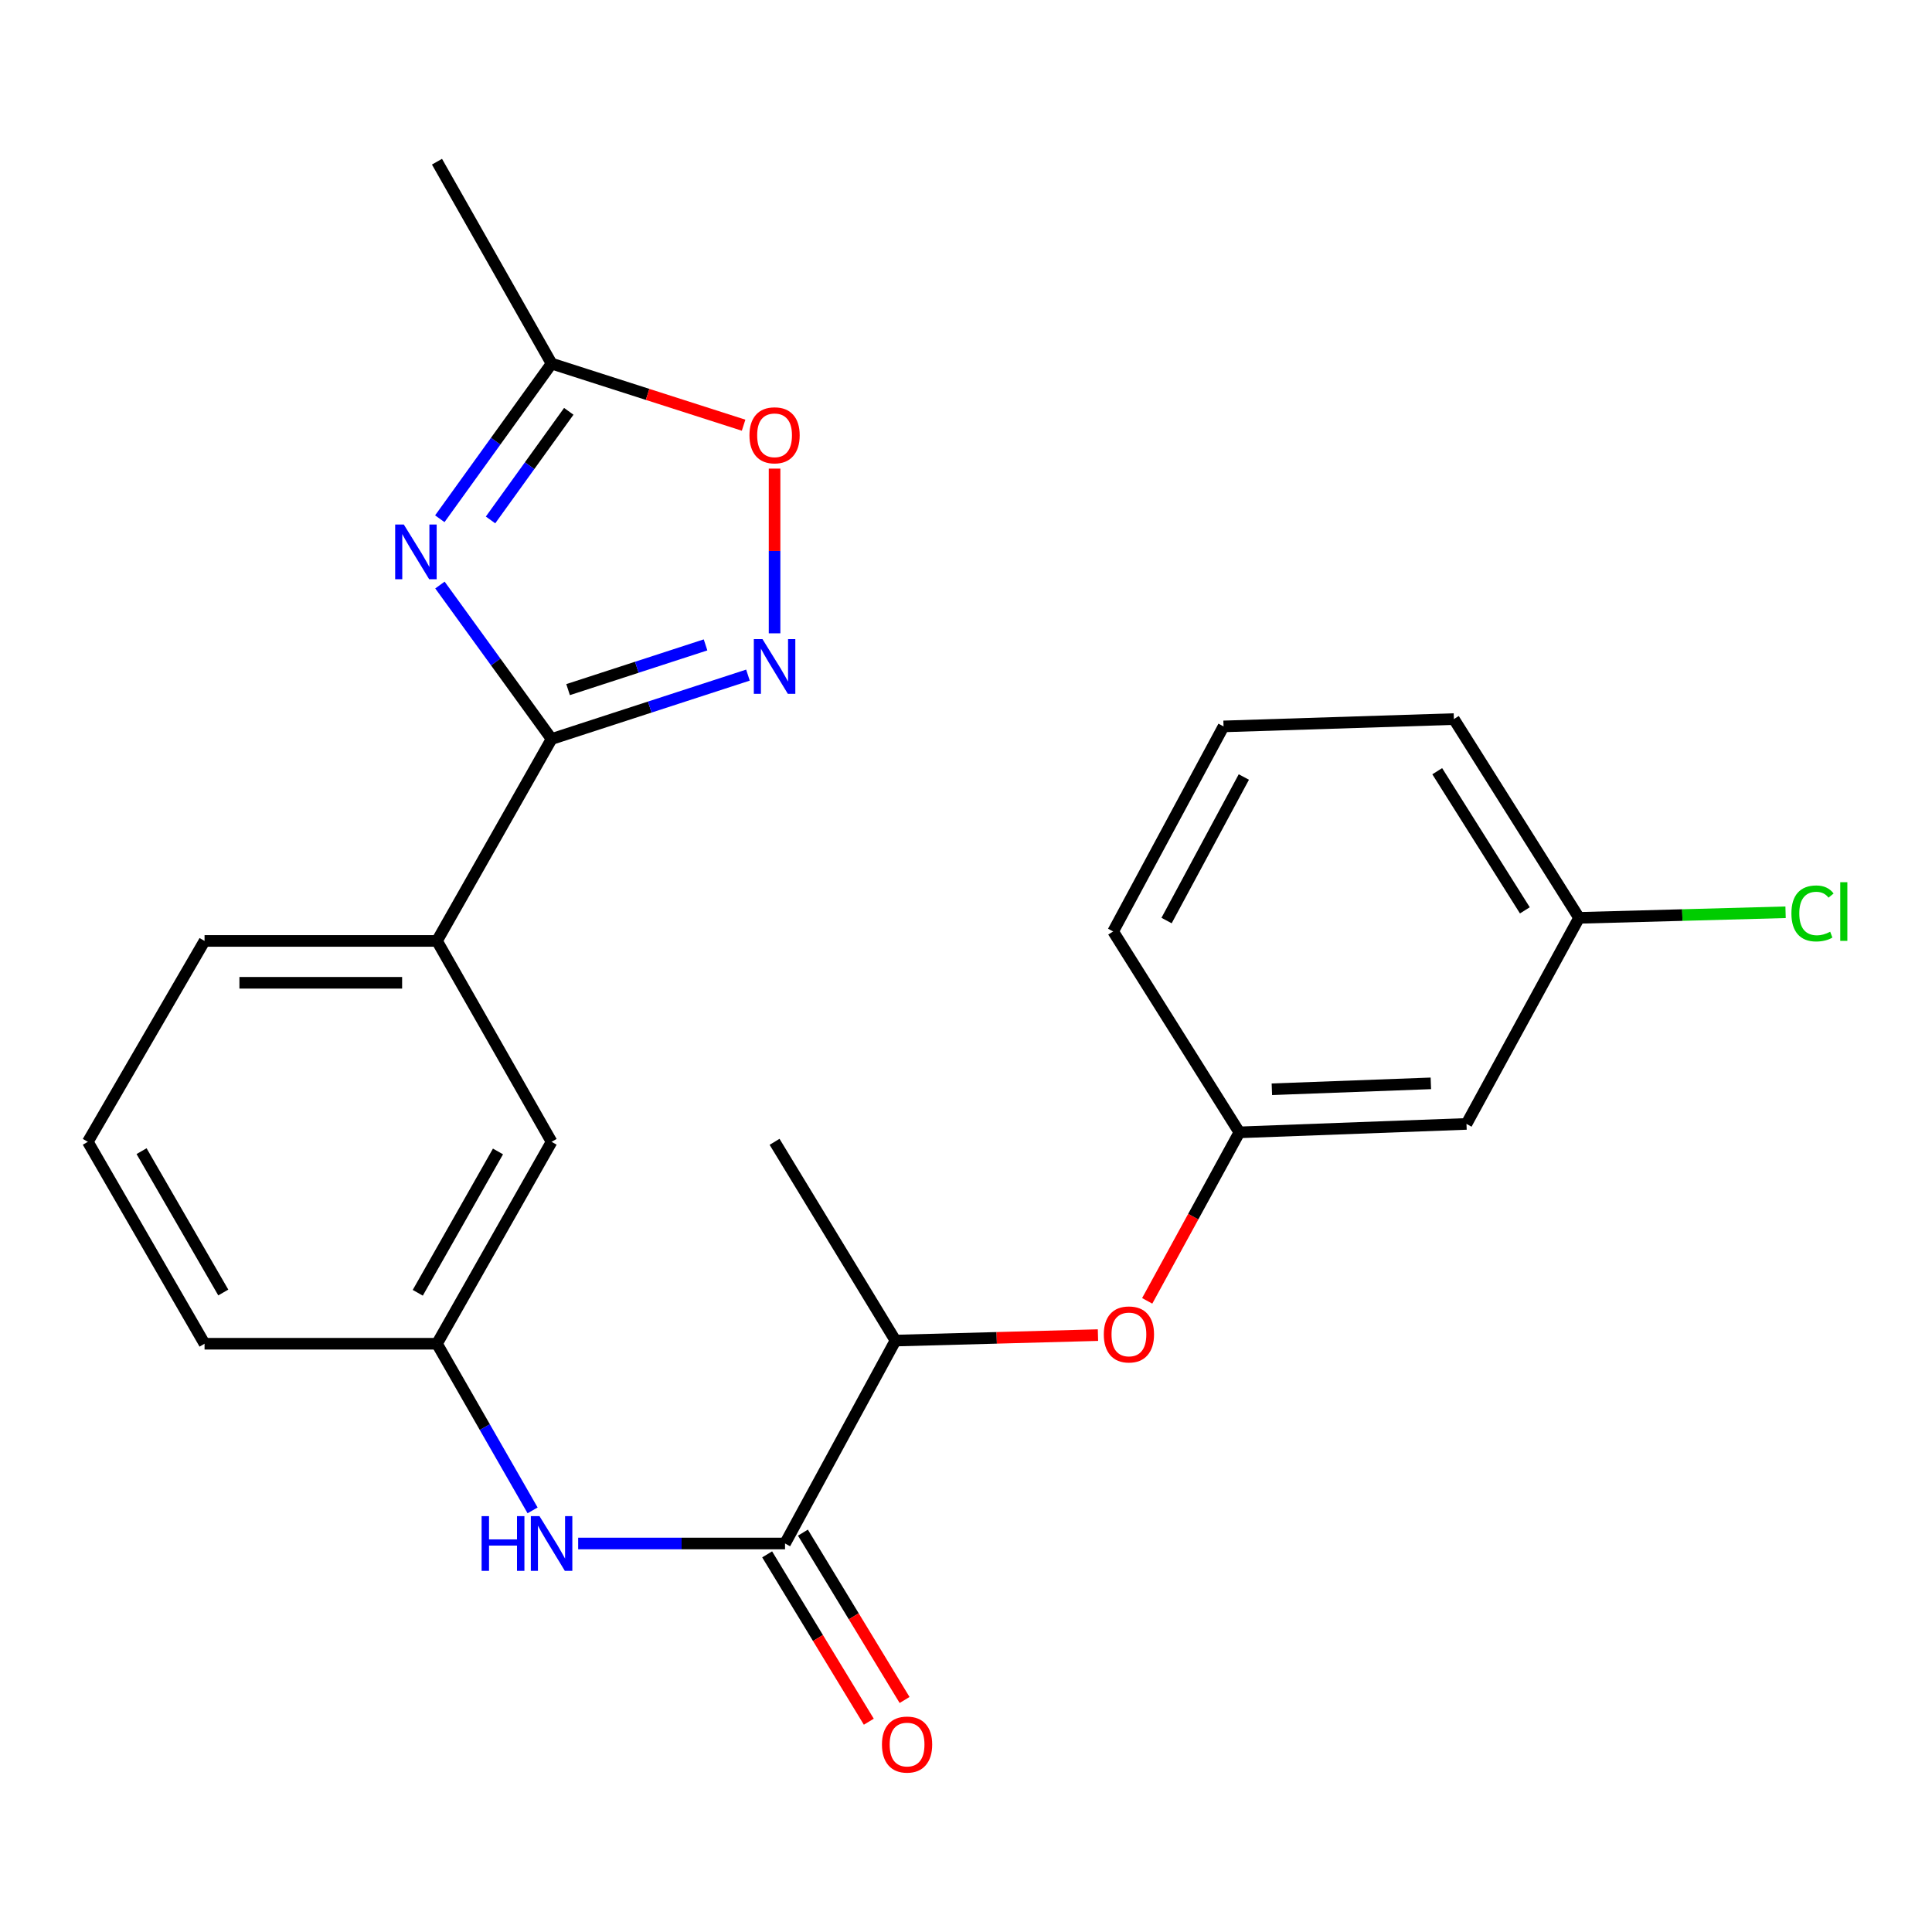 <?xml version='1.0' encoding='iso-8859-1'?>
<svg version='1.1' baseProfile='full'
              xmlns='http://www.w3.org/2000/svg'
                      xmlns:rdkit='http://www.rdkit.org/xml'
                      xmlns:xlink='http://www.w3.org/1999/xlink'
                  xml:space='preserve'
width='1000px' height='1000px' viewBox='0 0 1000 1000'>
<!-- END OF HEADER -->
<rect style='opacity:1.0;fill:#FFFFFF;stroke:none' width='1000' height='1000' x='0' y='0'> </rect>
<path class='bond-0' d='M 227.713,302.815 L 256.605,342.662' style='fill:none;fill-rule:evenodd;stroke:#0000FF;stroke-width:6px;stroke-linecap:butt;stroke-linejoin:miter;stroke-opacity:1' />
<path class='bond-0' d='M 256.605,342.662 L 285.498,382.509' style='fill:none;fill-rule:evenodd;stroke:#000000;stroke-width:6px;stroke-linecap:butt;stroke-linejoin:miter;stroke-opacity:1' />
<path class='bond-3' d='M 227.642,268.501 L 256.57,228.347' style='fill:none;fill-rule:evenodd;stroke:#0000FF;stroke-width:6px;stroke-linecap:butt;stroke-linejoin:miter;stroke-opacity:1' />
<path class='bond-3' d='M 256.57,228.347 L 285.498,188.193' style='fill:none;fill-rule:evenodd;stroke:#000000;stroke-width:6px;stroke-linecap:butt;stroke-linejoin:miter;stroke-opacity:1' />
<path class='bond-3' d='M 253.899,269.119 L 274.149,241.011' style='fill:none;fill-rule:evenodd;stroke:#0000FF;stroke-width:6px;stroke-linecap:butt;stroke-linejoin:miter;stroke-opacity:1' />
<path class='bond-3' d='M 274.149,241.011 L 294.398,212.903' style='fill:none;fill-rule:evenodd;stroke:#000000;stroke-width:6px;stroke-linecap:butt;stroke-linejoin:miter;stroke-opacity:1' />
<path class='bond-1' d='M 285.498,382.509 L 336.319,365.973' style='fill:none;fill-rule:evenodd;stroke:#000000;stroke-width:6px;stroke-linecap:butt;stroke-linejoin:miter;stroke-opacity:1' />
<path class='bond-1' d='M 336.319,365.973 L 387.141,349.438' style='fill:none;fill-rule:evenodd;stroke:#0000FF;stroke-width:6px;stroke-linecap:butt;stroke-linejoin:miter;stroke-opacity:1' />
<path class='bond-1' d='M 294.041,356.946 L 329.616,345.371' style='fill:none;fill-rule:evenodd;stroke:#000000;stroke-width:6px;stroke-linecap:butt;stroke-linejoin:miter;stroke-opacity:1' />
<path class='bond-1' d='M 329.616,345.371 L 365.191,333.796' style='fill:none;fill-rule:evenodd;stroke:#0000FF;stroke-width:6px;stroke-linecap:butt;stroke-linejoin:miter;stroke-opacity:1' />
<path class='bond-6' d='M 285.498,382.509 L 226.182,487.022' style='fill:none;fill-rule:evenodd;stroke:#000000;stroke-width:6px;stroke-linecap:butt;stroke-linejoin:miter;stroke-opacity:1' />
<path class='bond-24' d='M 400.915,327.803 L 400.915,285.178' style='fill:none;fill-rule:evenodd;stroke:#0000FF;stroke-width:6px;stroke-linecap:butt;stroke-linejoin:miter;stroke-opacity:1' />
<path class='bond-24' d='M 400.915,285.178 L 400.915,242.553' style='fill:none;fill-rule:evenodd;stroke:#FF0000;stroke-width:6px;stroke-linecap:butt;stroke-linejoin:miter;stroke-opacity:1' />
<path class='bond-2' d='M 406.332,798.911 L 352.795,798.911' style='fill:none;fill-rule:evenodd;stroke:#000000;stroke-width:6px;stroke-linecap:butt;stroke-linejoin:miter;stroke-opacity:1' />
<path class='bond-2' d='M 352.795,798.911 L 299.259,798.911' style='fill:none;fill-rule:evenodd;stroke:#0000FF;stroke-width:6px;stroke-linecap:butt;stroke-linejoin:miter;stroke-opacity:1' />
<path class='bond-7' d='M 406.332,798.911 L 463.493,693.881' style='fill:none;fill-rule:evenodd;stroke:#000000;stroke-width:6px;stroke-linecap:butt;stroke-linejoin:miter;stroke-opacity:1' />
<path class='bond-11' d='M 397.073,804.535 L 423.384,847.846' style='fill:none;fill-rule:evenodd;stroke:#000000;stroke-width:6px;stroke-linecap:butt;stroke-linejoin:miter;stroke-opacity:1' />
<path class='bond-11' d='M 423.384,847.846 L 449.694,891.156' style='fill:none;fill-rule:evenodd;stroke:#FF0000;stroke-width:6px;stroke-linecap:butt;stroke-linejoin:miter;stroke-opacity:1' />
<path class='bond-11' d='M 415.59,793.287 L 441.9,836.597' style='fill:none;fill-rule:evenodd;stroke:#000000;stroke-width:6px;stroke-linecap:butt;stroke-linejoin:miter;stroke-opacity:1' />
<path class='bond-11' d='M 441.9,836.597 L 468.211,879.908' style='fill:none;fill-rule:evenodd;stroke:#FF0000;stroke-width:6px;stroke-linecap:butt;stroke-linejoin:miter;stroke-opacity:1' />
<path class='bond-4' d='M 285.498,188.193 L 335.191,204.139' style='fill:none;fill-rule:evenodd;stroke:#000000;stroke-width:6px;stroke-linecap:butt;stroke-linejoin:miter;stroke-opacity:1' />
<path class='bond-4' d='M 335.191,204.139 L 384.885,220.085' style='fill:none;fill-rule:evenodd;stroke:#FF0000;stroke-width:6px;stroke-linecap:butt;stroke-linejoin:miter;stroke-opacity:1' />
<path class='bond-17' d='M 285.498,188.193 L 226.182,83.692' style='fill:none;fill-rule:evenodd;stroke:#000000;stroke-width:6px;stroke-linecap:butt;stroke-linejoin:miter;stroke-opacity:1' />
<path class='bond-5' d='M 275.665,781.771 L 250.923,738.644' style='fill:none;fill-rule:evenodd;stroke:#0000FF;stroke-width:6px;stroke-linecap:butt;stroke-linejoin:miter;stroke-opacity:1' />
<path class='bond-5' d='M 250.923,738.644 L 226.182,695.518' style='fill:none;fill-rule:evenodd;stroke:#000000;stroke-width:6px;stroke-linecap:butt;stroke-linejoin:miter;stroke-opacity:1' />
<path class='bond-10' d='M 226.182,487.022 L 285.498,591.005' style='fill:none;fill-rule:evenodd;stroke:#000000;stroke-width:6px;stroke-linecap:butt;stroke-linejoin:miter;stroke-opacity:1' />
<path class='bond-16' d='M 226.182,487.022 L 105.878,487.022' style='fill:none;fill-rule:evenodd;stroke:#000000;stroke-width:6px;stroke-linecap:butt;stroke-linejoin:miter;stroke-opacity:1' />
<path class='bond-16' d='M 208.136,508.688 L 123.923,508.688' style='fill:none;fill-rule:evenodd;stroke:#000000;stroke-width:6px;stroke-linecap:butt;stroke-linejoin:miter;stroke-opacity:1' />
<path class='bond-8' d='M 463.493,693.881 L 515.899,692.466' style='fill:none;fill-rule:evenodd;stroke:#000000;stroke-width:6px;stroke-linecap:butt;stroke-linejoin:miter;stroke-opacity:1' />
<path class='bond-8' d='M 515.899,692.466 L 568.305,691.051' style='fill:none;fill-rule:evenodd;stroke:#FF0000;stroke-width:6px;stroke-linecap:butt;stroke-linejoin:miter;stroke-opacity:1' />
<path class='bond-22' d='M 463.493,693.881 L 400.915,591.005' style='fill:none;fill-rule:evenodd;stroke:#000000;stroke-width:6px;stroke-linecap:butt;stroke-linejoin:miter;stroke-opacity:1' />
<path class='bond-12' d='M 593.788,673.321 L 617.638,629.713' style='fill:none;fill-rule:evenodd;stroke:#FF0000;stroke-width:6px;stroke-linecap:butt;stroke-linejoin:miter;stroke-opacity:1' />
<path class='bond-12' d='M 617.638,629.713 L 641.488,586.106' style='fill:none;fill-rule:evenodd;stroke:#000000;stroke-width:6px;stroke-linecap:butt;stroke-linejoin:miter;stroke-opacity:1' />
<path class='bond-9' d='M 226.182,695.518 L 285.498,591.005' style='fill:none;fill-rule:evenodd;stroke:#000000;stroke-width:6px;stroke-linecap:butt;stroke-linejoin:miter;stroke-opacity:1' />
<path class='bond-9' d='M 216.237,669.147 L 257.758,595.988' style='fill:none;fill-rule:evenodd;stroke:#000000;stroke-width:6px;stroke-linecap:butt;stroke-linejoin:miter;stroke-opacity:1' />
<path class='bond-25' d='M 226.182,695.518 L 105.878,695.518' style='fill:none;fill-rule:evenodd;stroke:#000000;stroke-width:6px;stroke-linecap:butt;stroke-linejoin:miter;stroke-opacity:1' />
<path class='bond-13' d='M 641.488,586.106 L 759.048,581.737' style='fill:none;fill-rule:evenodd;stroke:#000000;stroke-width:6px;stroke-linecap:butt;stroke-linejoin:miter;stroke-opacity:1' />
<path class='bond-13' d='M 658.317,563.8 L 740.609,560.742' style='fill:none;fill-rule:evenodd;stroke:#000000;stroke-width:6px;stroke-linecap:butt;stroke-linejoin:miter;stroke-opacity:1' />
<path class='bond-21' d='M 641.488,586.106 L 576.166,482.123' style='fill:none;fill-rule:evenodd;stroke:#000000;stroke-width:6px;stroke-linecap:butt;stroke-linejoin:miter;stroke-opacity:1' />
<path class='bond-14' d='M 759.048,581.737 L 817.317,475.082' style='fill:none;fill-rule:evenodd;stroke:#000000;stroke-width:6px;stroke-linecap:butt;stroke-linejoin:miter;stroke-opacity:1' />
<path class='bond-15' d='M 817.317,475.082 L 870.763,473.634' style='fill:none;fill-rule:evenodd;stroke:#000000;stroke-width:6px;stroke-linecap:butt;stroke-linejoin:miter;stroke-opacity:1' />
<path class='bond-15' d='M 870.763,473.634 L 924.209,472.186' style='fill:none;fill-rule:evenodd;stroke:#00CC00;stroke-width:6px;stroke-linecap:butt;stroke-linejoin:miter;stroke-opacity:1' />
<path class='bond-26' d='M 817.317,475.082 L 752.524,372.194' style='fill:none;fill-rule:evenodd;stroke:#000000;stroke-width:6px;stroke-linecap:butt;stroke-linejoin:miter;stroke-opacity:1' />
<path class='bond-26' d='M 789.265,471.194 L 743.91,399.173' style='fill:none;fill-rule:evenodd;stroke:#000000;stroke-width:6px;stroke-linecap:butt;stroke-linejoin:miter;stroke-opacity:1' />
<path class='bond-18' d='M 105.878,487.022 L 45.455,591.005' style='fill:none;fill-rule:evenodd;stroke:#000000;stroke-width:6px;stroke-linecap:butt;stroke-linejoin:miter;stroke-opacity:1' />
<path class='bond-20' d='M 45.455,591.005 L 105.878,695.518' style='fill:none;fill-rule:evenodd;stroke:#000000;stroke-width:6px;stroke-linecap:butt;stroke-linejoin:miter;stroke-opacity:1' />
<path class='bond-20' d='M 73.275,595.838 L 115.571,668.997' style='fill:none;fill-rule:evenodd;stroke:#000000;stroke-width:6px;stroke-linecap:butt;stroke-linejoin:miter;stroke-opacity:1' />
<path class='bond-19' d='M 633.303,375.986 L 576.166,482.123' style='fill:none;fill-rule:evenodd;stroke:#000000;stroke-width:6px;stroke-linecap:butt;stroke-linejoin:miter;stroke-opacity:1' />
<path class='bond-19' d='M 643.81,402.176 L 603.814,476.472' style='fill:none;fill-rule:evenodd;stroke:#000000;stroke-width:6px;stroke-linecap:butt;stroke-linejoin:miter;stroke-opacity:1' />
<path class='bond-23' d='M 633.303,375.986 L 752.524,372.194' style='fill:none;fill-rule:evenodd;stroke:#000000;stroke-width:6px;stroke-linecap:butt;stroke-linejoin:miter;stroke-opacity:1' />
<path  class='atom-0' d='M 209.017 271.504
L 218.297 286.504
Q 219.217 287.984, 220.697 290.664
Q 222.177 293.344, 222.257 293.504
L 222.257 271.504
L 226.017 271.504
L 226.017 299.824
L 222.137 299.824
L 212.177 283.424
Q 211.017 281.504, 209.777 279.304
Q 208.577 277.104, 208.217 276.424
L 208.217 299.824
L 204.537 299.824
L 204.537 271.504
L 209.017 271.504
' fill='#0000FF'/>
<path  class='atom-2' d='M 394.655 330.796
L 403.935 345.796
Q 404.855 347.276, 406.335 349.956
Q 407.815 352.636, 407.895 352.796
L 407.895 330.796
L 411.655 330.796
L 411.655 359.116
L 407.775 359.116
L 397.815 342.716
Q 396.655 340.796, 395.415 338.596
Q 394.215 336.396, 393.855 335.716
L 393.855 359.116
L 390.175 359.116
L 390.175 330.796
L 394.655 330.796
' fill='#0000FF'/>
<path  class='atom-5' d='M 387.915 225.309
Q 387.915 218.509, 391.275 214.709
Q 394.635 210.909, 400.915 210.909
Q 407.195 210.909, 410.555 214.709
Q 413.915 218.509, 413.915 225.309
Q 413.915 232.189, 410.515 236.109
Q 407.115 239.989, 400.915 239.989
Q 394.675 239.989, 391.275 236.109
Q 387.915 232.229, 387.915 225.309
M 400.915 236.789
Q 405.235 236.789, 407.555 233.909
Q 409.915 230.989, 409.915 225.309
Q 409.915 219.749, 407.555 216.949
Q 405.235 214.109, 400.915 214.109
Q 396.595 214.109, 394.235 216.909
Q 391.915 219.709, 391.915 225.309
Q 391.915 231.029, 394.235 233.909
Q 396.595 236.789, 400.915 236.789
' fill='#FF0000'/>
<path  class='atom-6' d='M 249.278 784.751
L 253.118 784.751
L 253.118 796.791
L 267.598 796.791
L 267.598 784.751
L 271.438 784.751
L 271.438 813.071
L 267.598 813.071
L 267.598 799.991
L 253.118 799.991
L 253.118 813.071
L 249.278 813.071
L 249.278 784.751
' fill='#0000FF'/>
<path  class='atom-6' d='M 279.238 784.751
L 288.518 799.751
Q 289.438 801.231, 290.918 803.911
Q 292.398 806.591, 292.478 806.751
L 292.478 784.751
L 296.238 784.751
L 296.238 813.071
L 292.358 813.071
L 282.398 796.671
Q 281.238 794.751, 279.998 792.551
Q 278.798 790.351, 278.438 789.671
L 278.438 813.071
L 274.758 813.071
L 274.758 784.751
L 279.238 784.751
' fill='#0000FF'/>
<path  class='atom-9' d='M 571.327 690.699
Q 571.327 683.899, 574.687 680.099
Q 578.047 676.299, 584.327 676.299
Q 590.607 676.299, 593.967 680.099
Q 597.327 683.899, 597.327 690.699
Q 597.327 697.579, 593.927 701.499
Q 590.527 705.379, 584.327 705.379
Q 578.087 705.379, 574.687 701.499
Q 571.327 697.619, 571.327 690.699
M 584.327 702.179
Q 588.647 702.179, 590.967 699.299
Q 593.327 696.379, 593.327 690.699
Q 593.327 685.139, 590.967 682.339
Q 588.647 679.499, 584.327 679.499
Q 580.007 679.499, 577.647 682.299
Q 575.327 685.099, 575.327 690.699
Q 575.327 696.419, 577.647 699.299
Q 580.007 702.179, 584.327 702.179
' fill='#FF0000'/>
<path  class='atom-12' d='M 456.499 902.974
Q 456.499 896.174, 459.859 892.374
Q 463.219 888.574, 469.499 888.574
Q 475.779 888.574, 479.139 892.374
Q 482.499 896.174, 482.499 902.974
Q 482.499 909.854, 479.099 913.774
Q 475.699 917.654, 469.499 917.654
Q 463.259 917.654, 459.859 913.774
Q 456.499 909.894, 456.499 902.974
M 469.499 914.454
Q 473.819 914.454, 476.139 911.574
Q 478.499 908.654, 478.499 902.974
Q 478.499 897.414, 476.139 894.614
Q 473.819 891.774, 469.499 891.774
Q 465.179 891.774, 462.819 894.574
Q 460.499 897.374, 460.499 902.974
Q 460.499 908.694, 462.819 911.574
Q 465.179 914.454, 469.499 914.454
' fill='#FF0000'/>
<path  class='atom-16' d='M 927.231 472.788
Q 927.231 465.748, 930.511 462.068
Q 933.831 458.348, 940.111 458.348
Q 945.951 458.348, 949.071 462.468
L 946.431 464.628
Q 944.151 461.628, 940.111 461.628
Q 935.831 461.628, 933.551 464.508
Q 931.311 467.348, 931.311 472.788
Q 931.311 478.388, 933.631 481.268
Q 935.991 484.148, 940.551 484.148
Q 943.671 484.148, 947.311 482.268
L 948.431 485.268
Q 946.951 486.228, 944.711 486.788
Q 942.471 487.348, 939.991 487.348
Q 933.831 487.348, 930.511 483.588
Q 927.231 479.828, 927.231 472.788
' fill='#00CC00'/>
<path  class='atom-16' d='M 952.511 456.628
L 956.191 456.628
L 956.191 486.988
L 952.511 486.988
L 952.511 456.628
' fill='#00CC00'/>
</svg>
